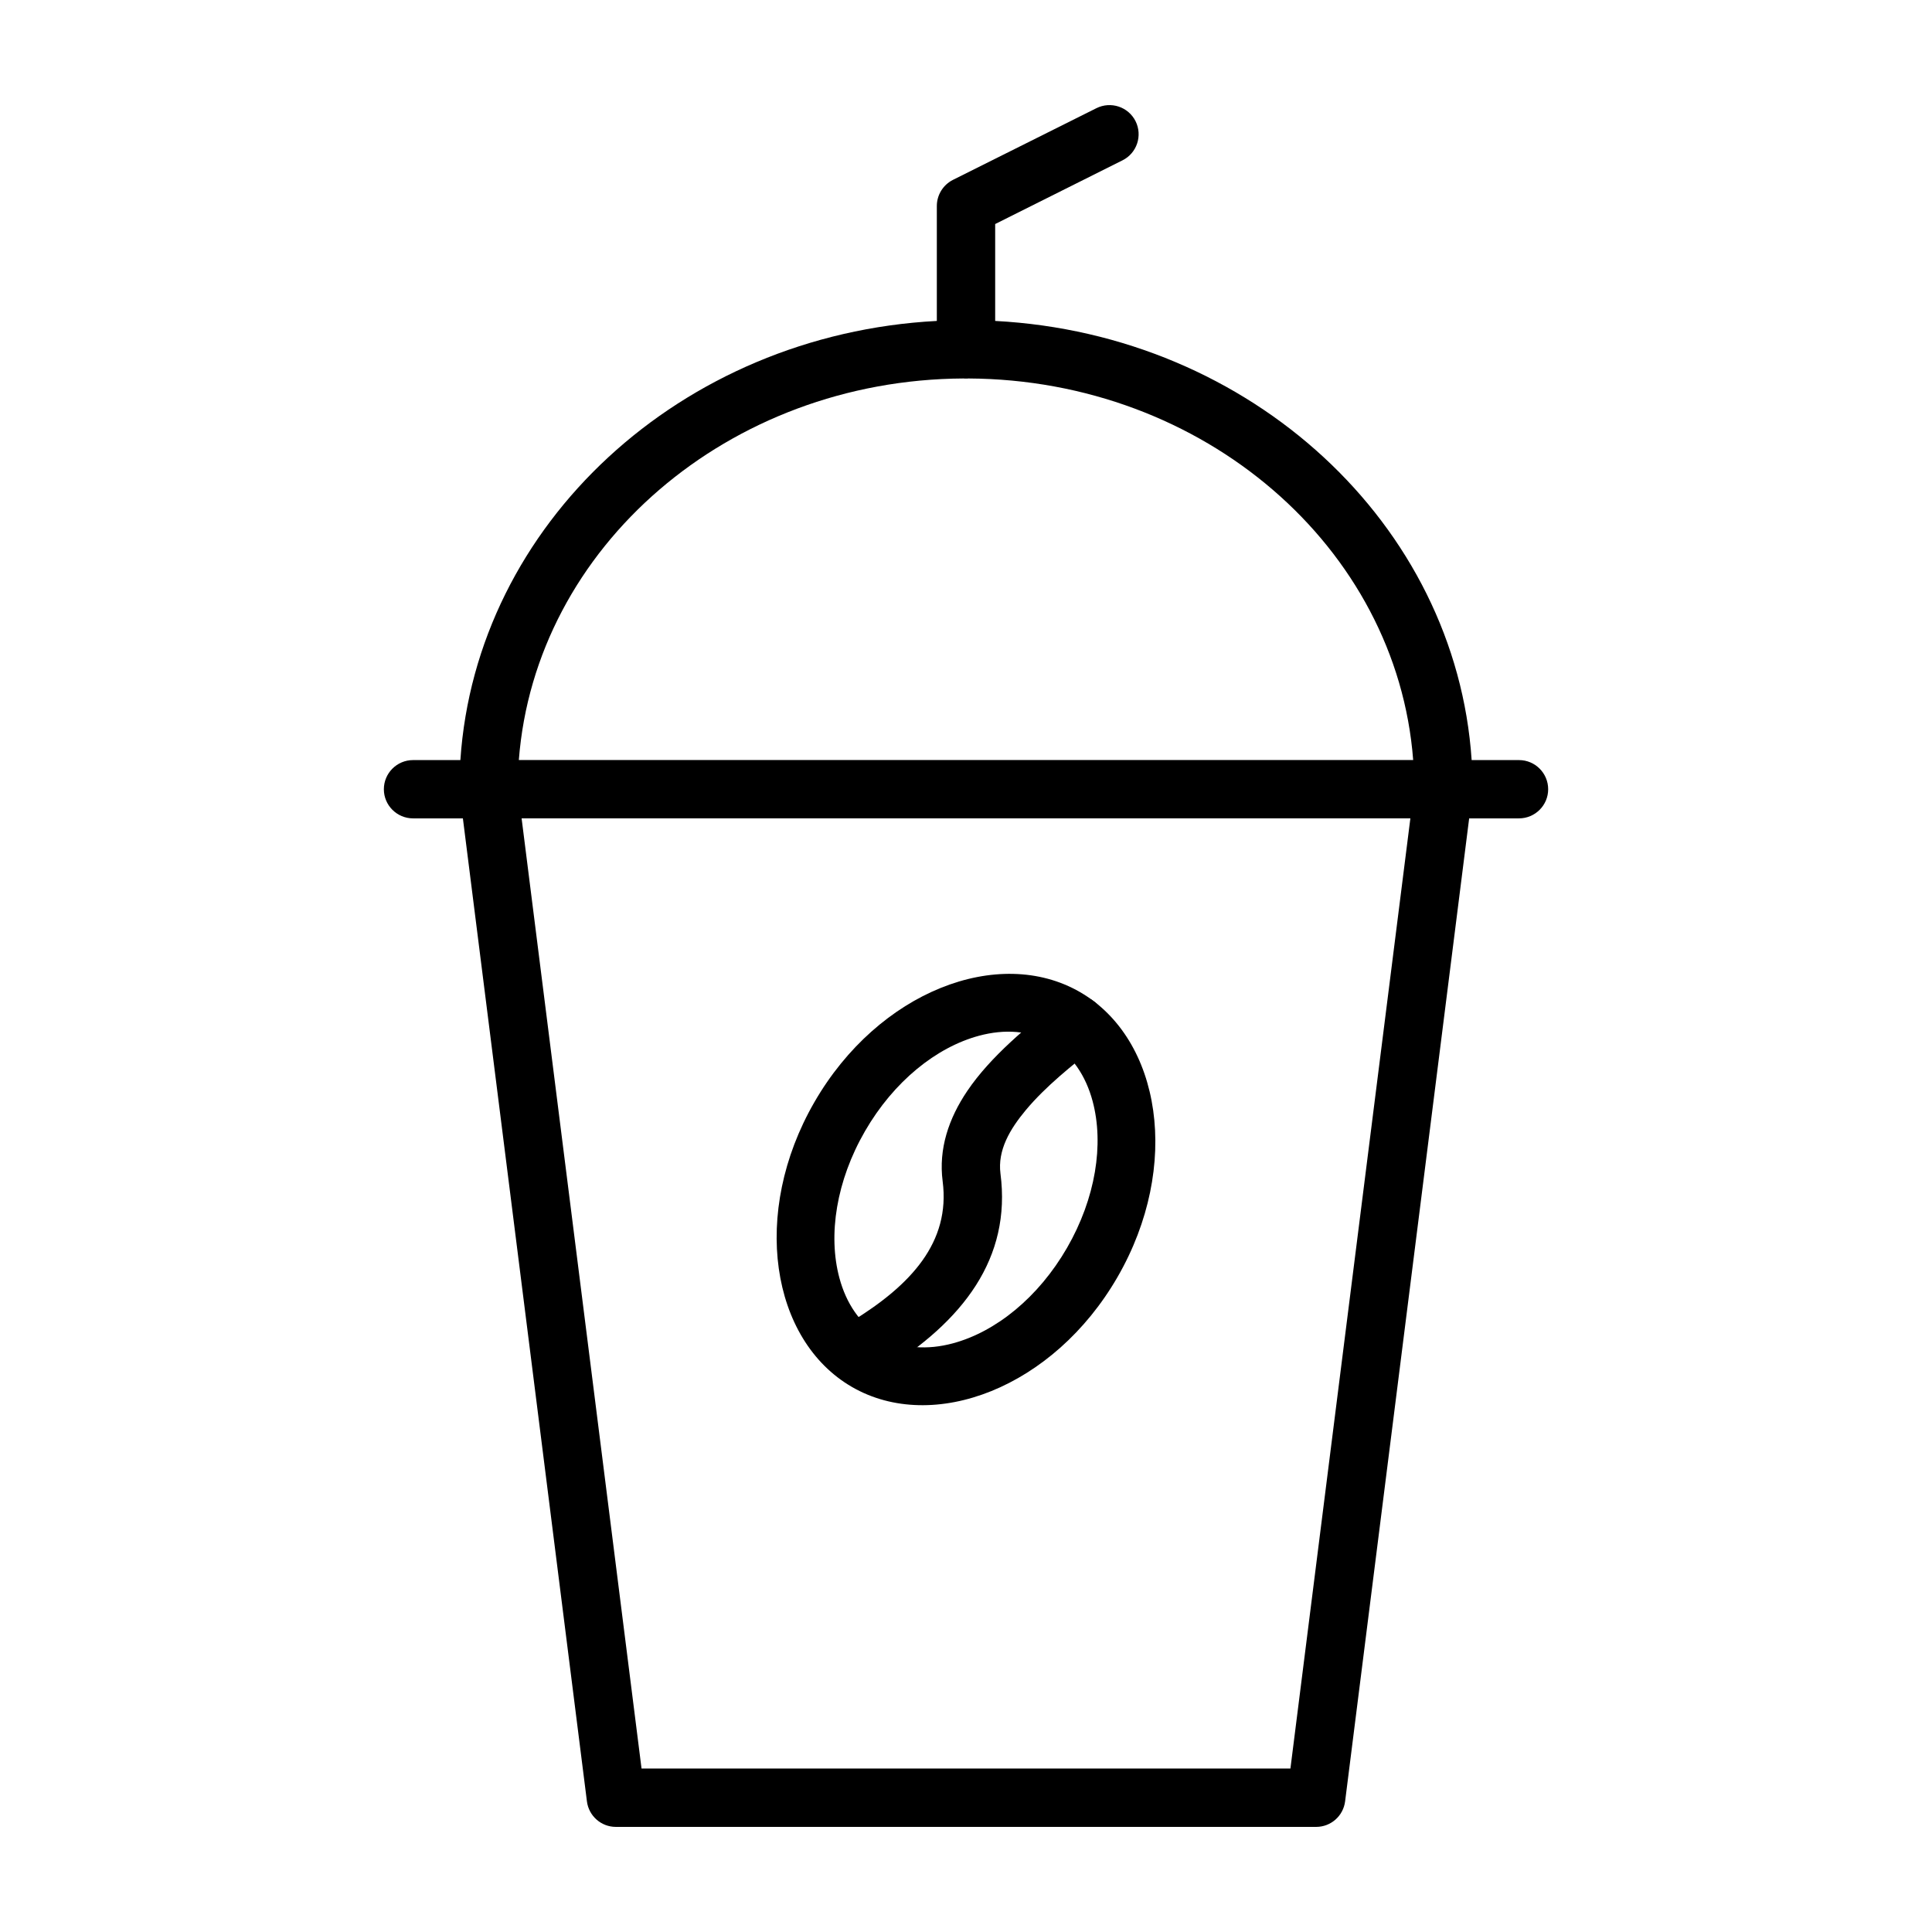 <?xml version="1.0" encoding="UTF-8"?>
<!-- Uploaded to: SVG Repo, www.svgrepo.com, Generator: SVG Repo Mixer Tools -->
<svg fill="#000000" width="800px" height="800px" version="1.1" viewBox="144 144 512 512" xmlns="http://www.w3.org/2000/svg">
 <g fill-rule="evenodd">
  <path d="m430.21 406.91c-21.527-12.43-53.418-0.219-70.371 29.141-16.949 29.359-11.578 63.086 9.949 75.512 21.527 12.43 53.418 0.219 70.371-29.141 16.949-29.359 11.578-63.086-9.949-75.512zm-7.727 13.383c5.641 3.258 9.285 8.859 11.074 15.531 3.051 11.391 0.801 25.727-6.785 38.871-7.59 13.141-18.879 22.258-30.273 25.309-6.668 1.789-13.344 1.43-18.984-1.824-5.641-3.258-9.285-8.859-11.07-15.531-3.055-11.391-0.805-25.727 6.781-38.867 7.59-13.145 18.879-22.258 30.273-25.312 6.668-1.785 13.344-1.43 18.984 1.824z"/>
  <path d="m424.46 409.5c-7.992 6.371-17.898 14.395-24.113 23.602-4.945 7.316-7.648 15.379-6.535 23.934 2.102 16.18-8.426 27.559-24.18 37.195-3.641 2.231-4.793 6.988-2.562 10.625 2.223 3.637 6.984 4.789 10.621 2.566 21.703-13.273 34.344-30.109 31.445-52.379-0.805-6.227 2.484-11.777 6.711-16.855 5.34-6.394 12.418-11.953 18.242-16.598 3.344-2.652 3.887-7.523 1.234-10.855-2.664-3.34-7.527-3.891-10.863-1.234z"/>
  <path d="m392.27 229.05v-30.465c0-2.914 1.652-5.59 4.266-6.914l38.023-19c3.824-1.906 8.469-0.363 10.375 3.445 1.902 3.828 0.359 8.473-3.465 10.375l-33.738 16.879v25.68c67.871 3.574 122.11 53.875 126.27 116.38h12.547c4.269 0 7.731 3.465 7.731 7.731 0 4.25-3.461 7.715-7.731 7.715h-13.207l-32.875 260.5c-0.488 3.875-3.777 6.769-7.668 6.769h-185.59c-3.891 0-7.18-2.894-7.668-6.769l-32.871-260.5h-13.211c-4.266 0-7.731-3.465-7.731-7.715 0-4.266 3.465-7.731 7.731-7.731h12.547c4.156-62.504 58.395-112.8 126.27-116.38zm-110.04 131.82 31.785 251.81h171.96l31.789-251.81zm118.43-116.57c-0.223 0.031-0.441 0.031-0.66 0.031-0.223 0-0.441 0-0.664-0.031-62.281 0.316-113.51 44.699-117.84 101.12h237.01c-4.312-56.426-55.562-100.81-117.84-101.12z"/>
 </g>
</svg>